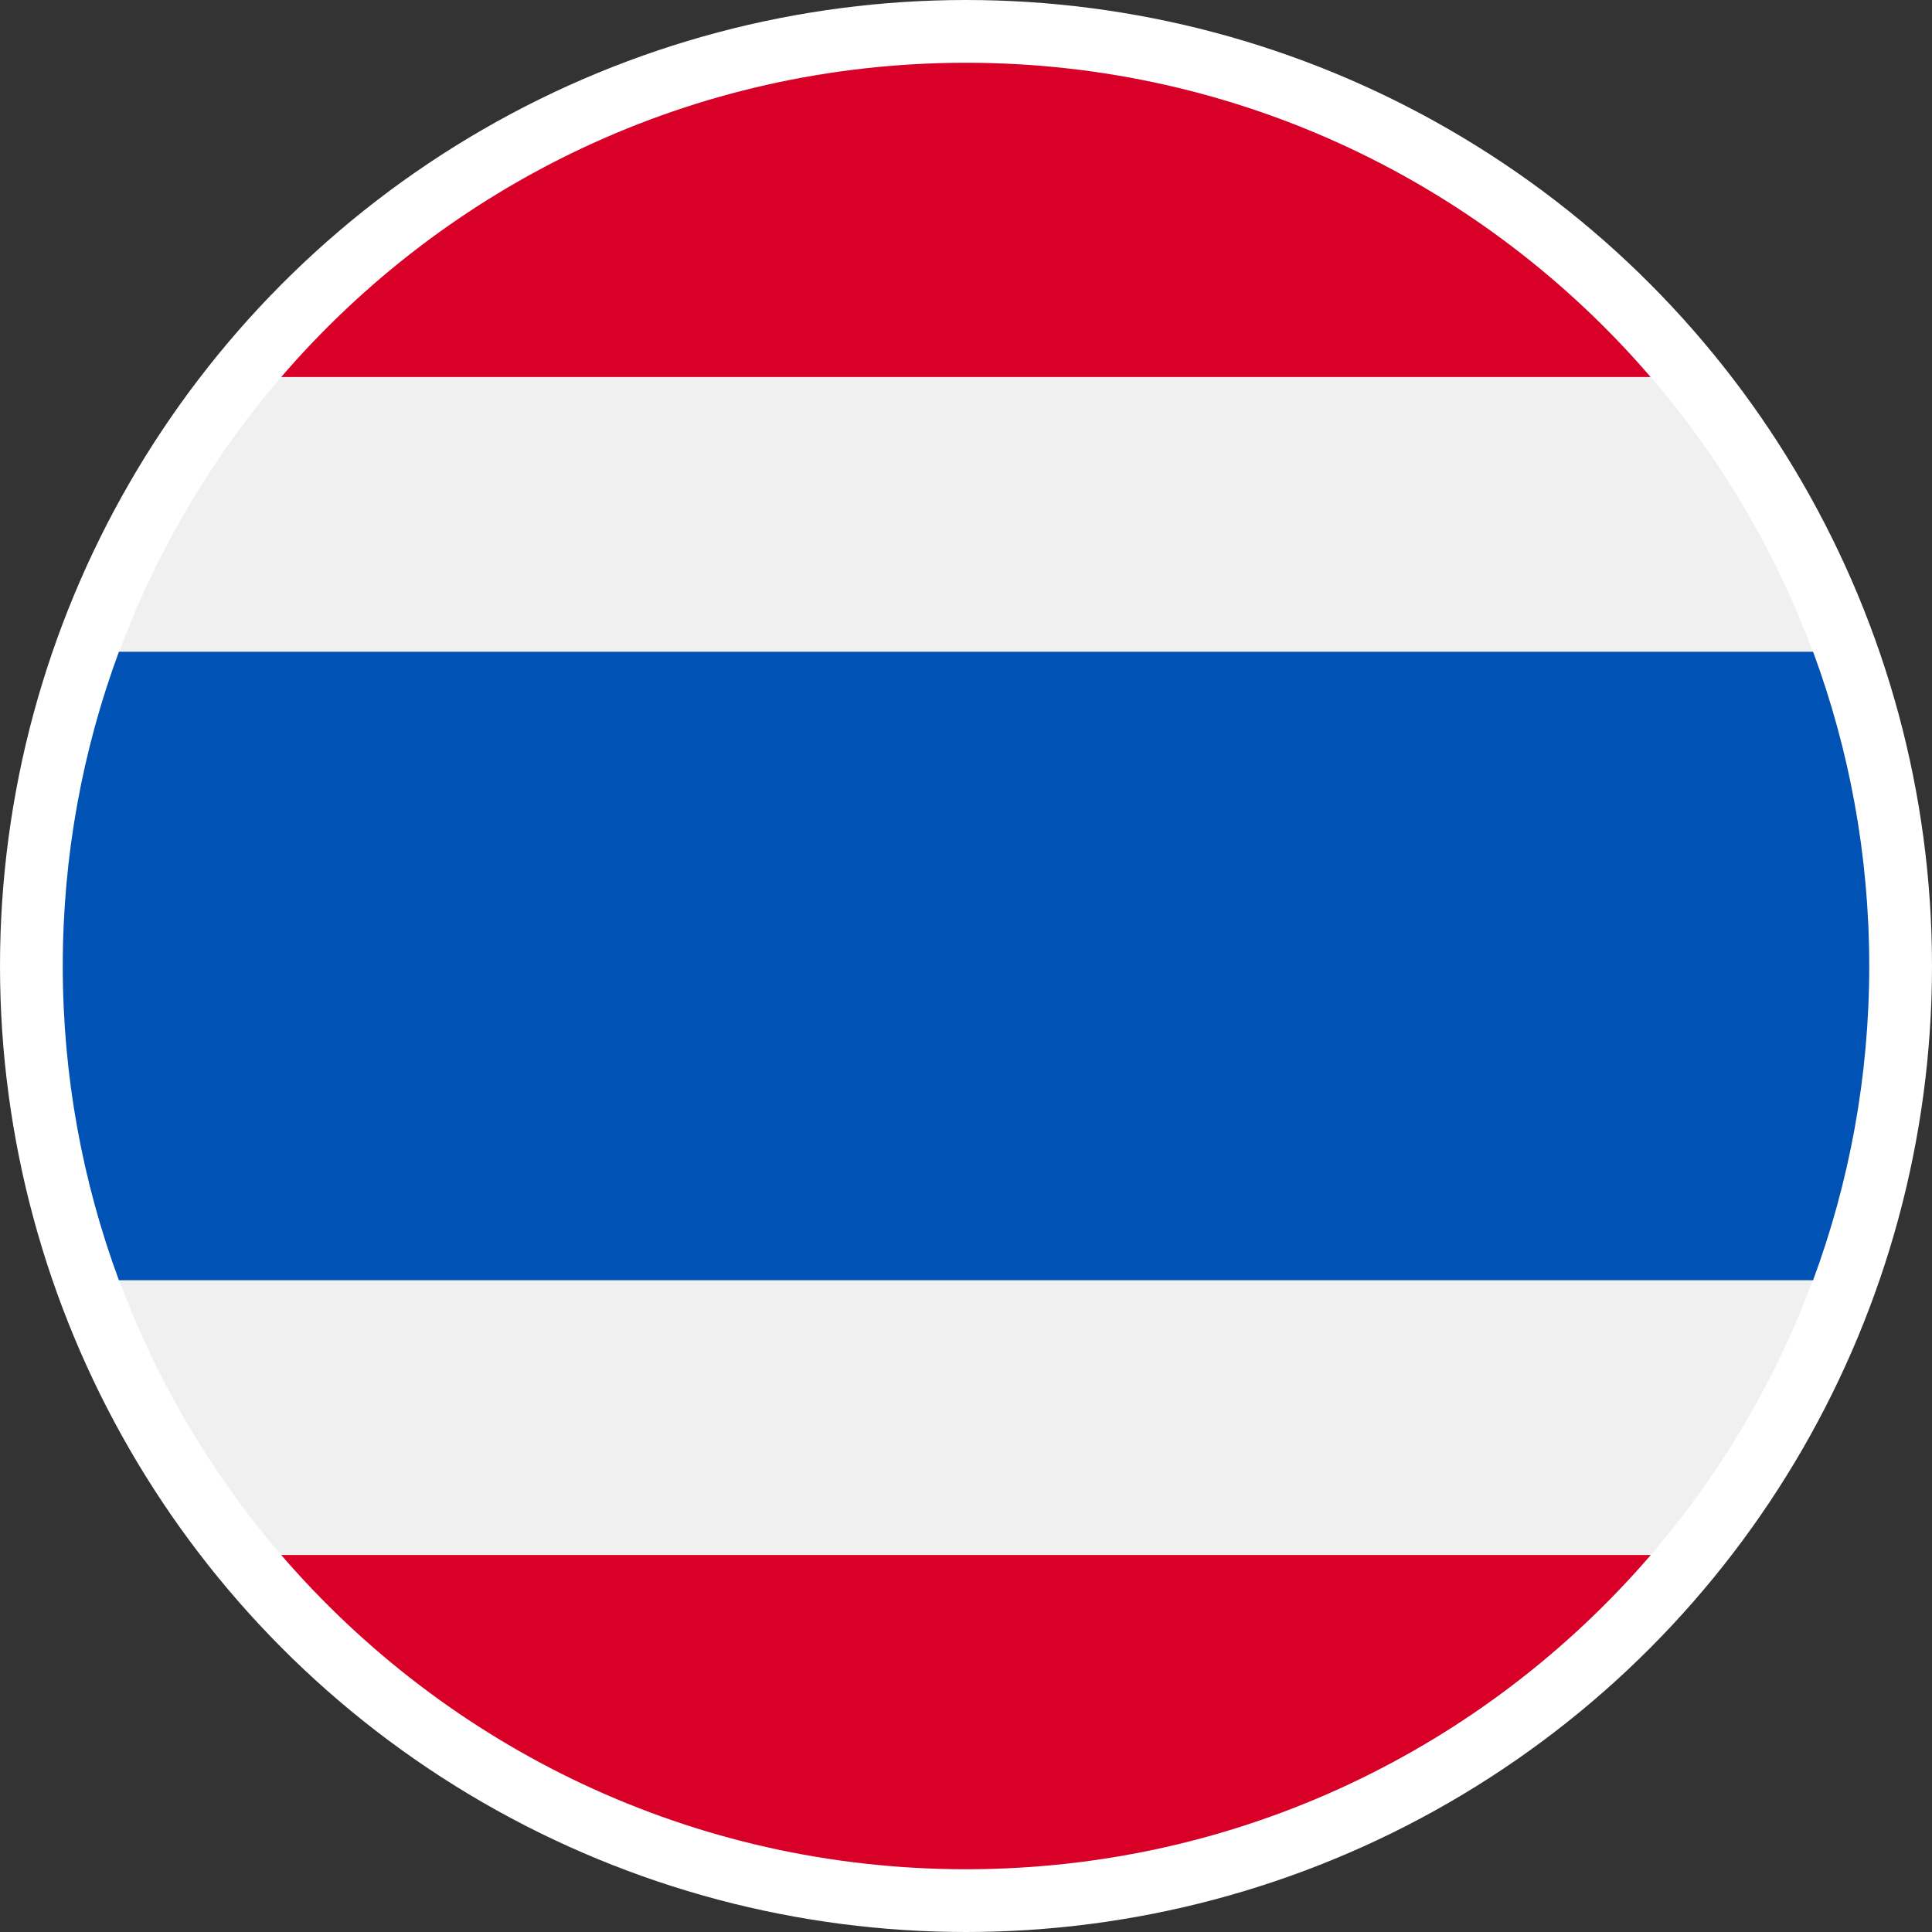 <svg xmlns="http://www.w3.org/2000/svg" id="Layer_2" viewBox="0 0 107.72 107.72"><rect x="0" y="0" width="107.72" height="107.72" fill="#333333" stroke="none"/><defs><style>.cls-3{fill:#d80027}</style></defs><g id="Layer_1-2"><circle cx="53.86" cy="53.86" r="50.36" style="fill:none;stroke:#fff;stroke-miterlimit:10;stroke-width:7px"/><circle cx="53.86" cy="53.86" r="50.36" style="fill:#f0f0f0"/><path d="M101.09 36.34H6.63C4.61 41.8 3.5 47.7 3.5 53.86s1.11 12.06 3.13 17.52h94.46c2.02-5.46 3.13-11.36 3.13-17.52s-1.11-12.06-3.13-17.52Z" style="fill:#0052b4"/><path d="M53.86 3.5c-15.26 0-28.94 6.79-38.18 17.52h76.35C82.8 10.29 69.12 3.5 53.86 3.5ZM92.04 86.7H15.68c9.24 10.72 22.91 17.52 38.18 17.52S82.8 97.43 92.04 86.7Z" class="cls-3"/></g></svg>